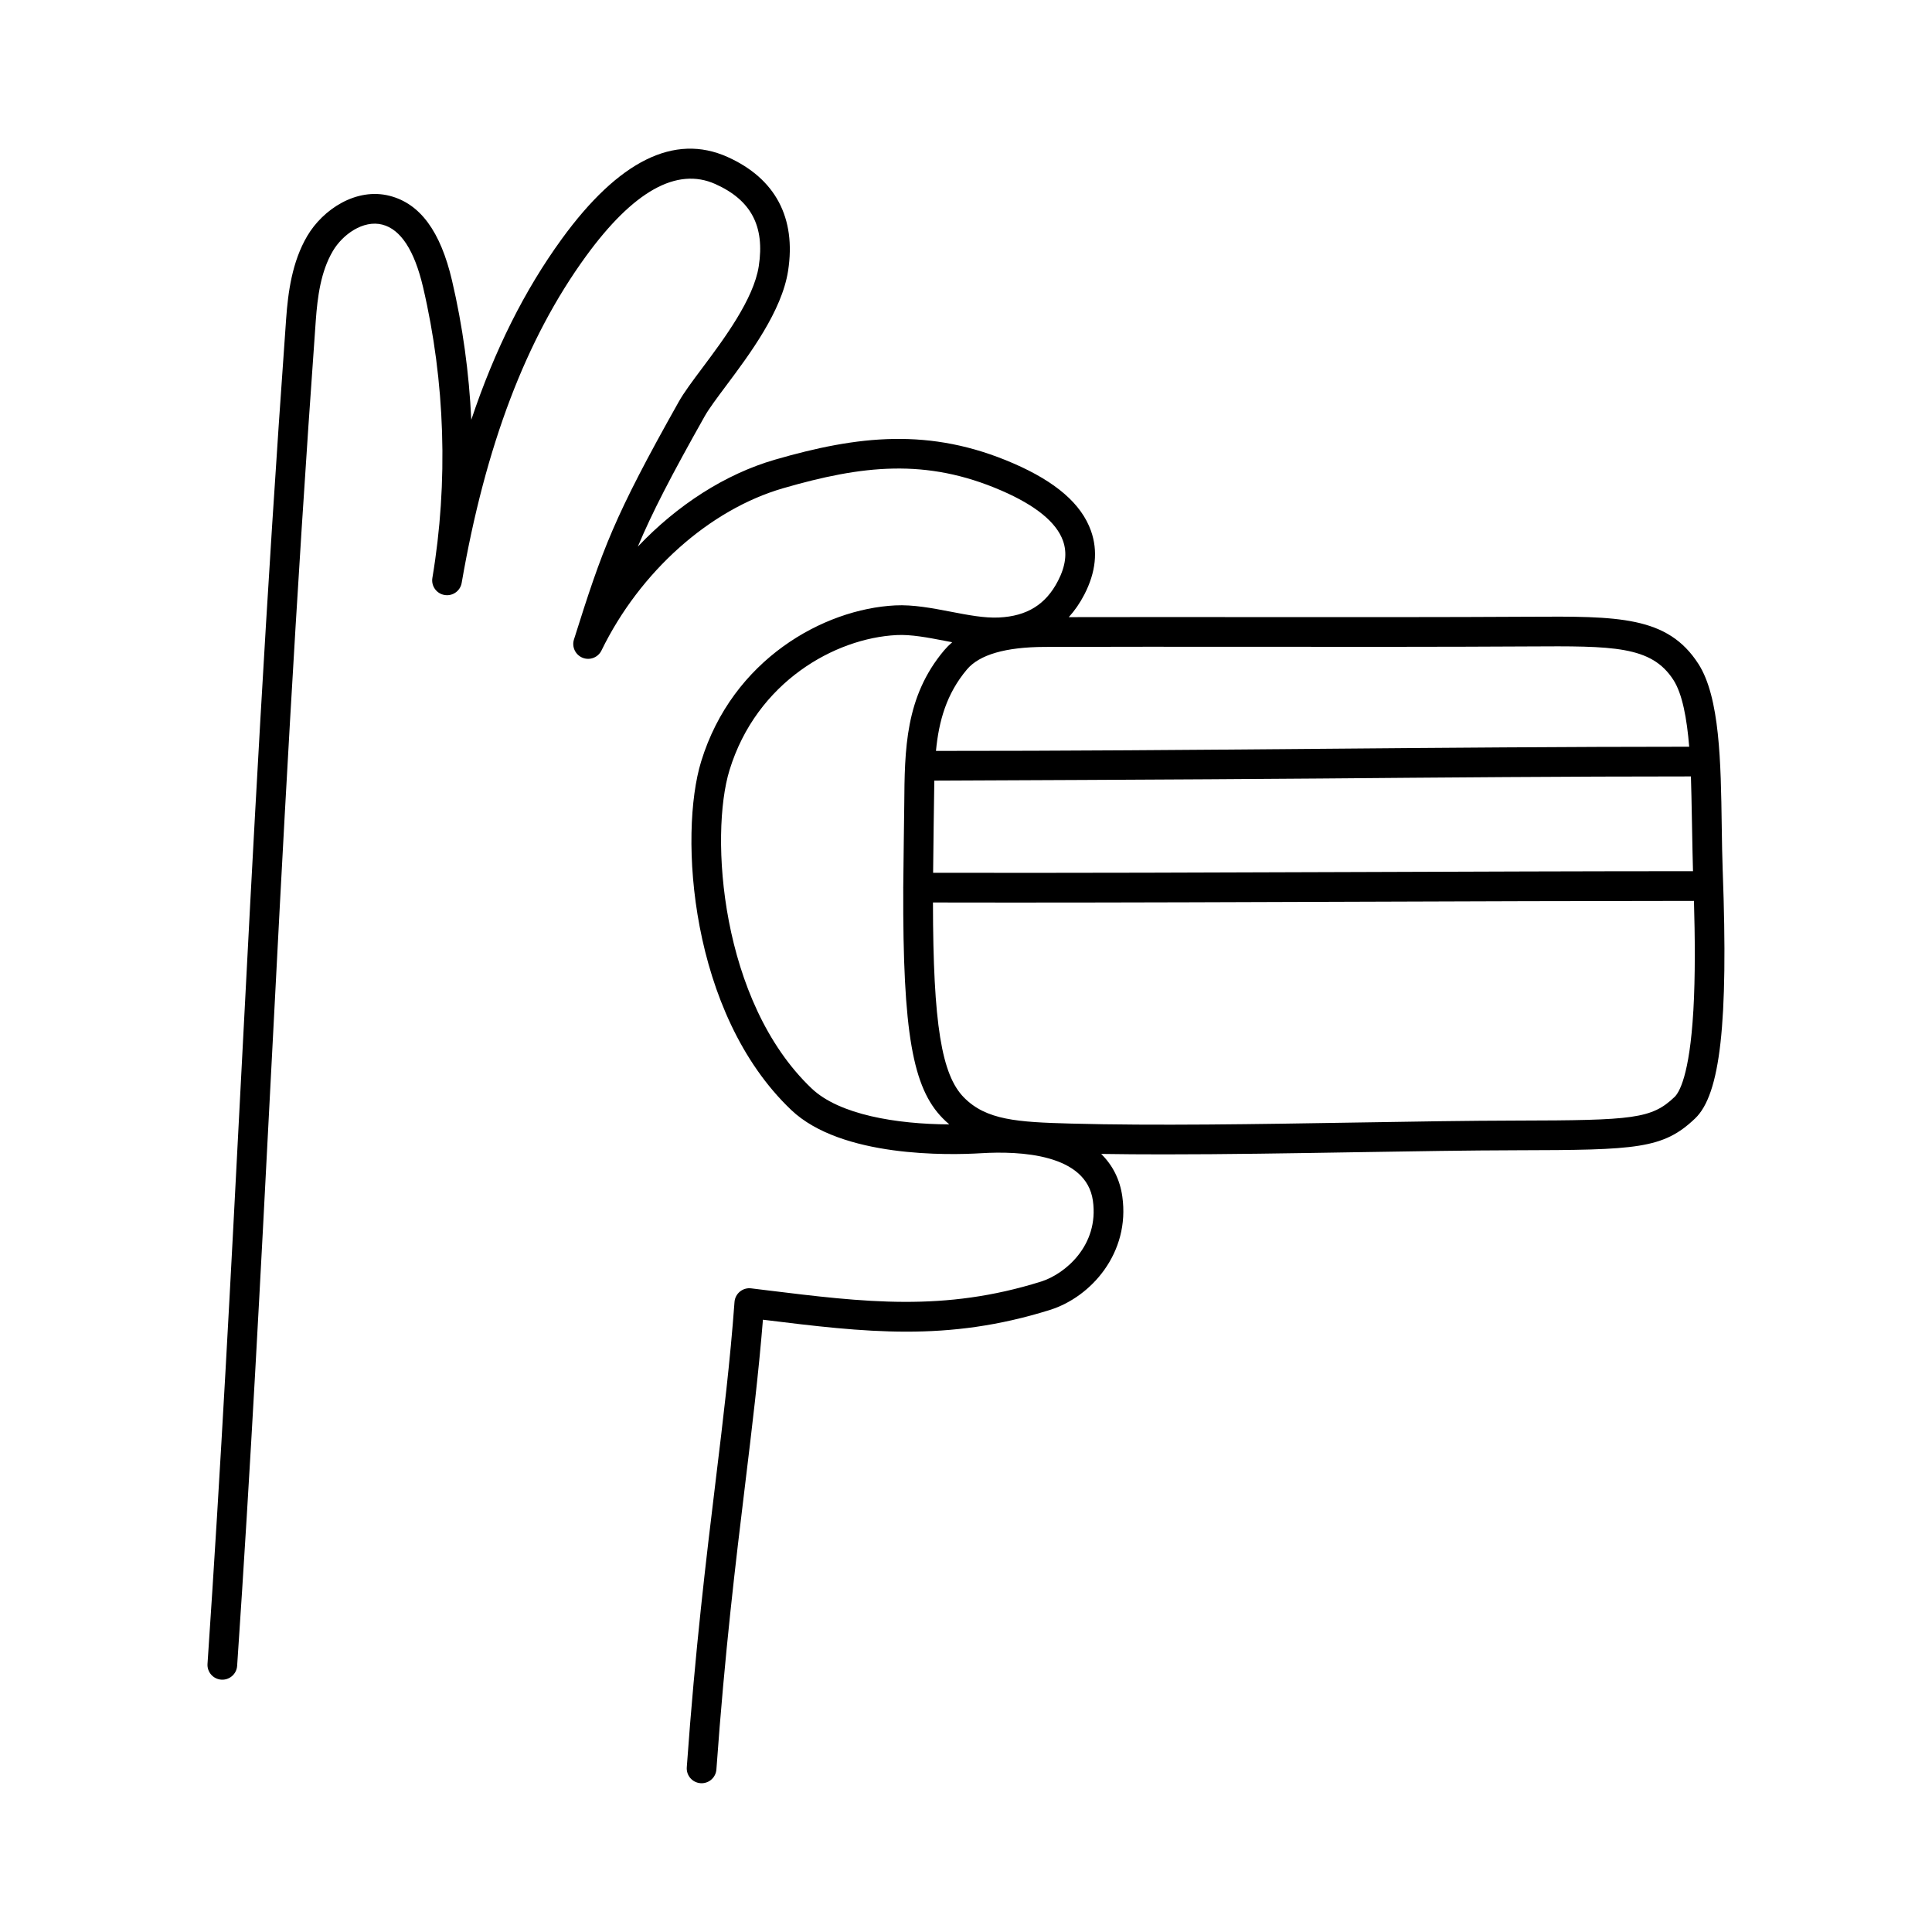 <?xml version="1.0" encoding="UTF-8"?>
<!-- Uploaded to: SVG Repo, www.svgrepo.com, Generator: SVG Repo Mixer Tools -->
<svg fill="#000000" width="800px" height="800px" version="1.1" viewBox="144 144 512 512" xmlns="http://www.w3.org/2000/svg">
 <path d="m600.54 374.97c-0.141-3.84-0.199-7.852-0.262-12.098-0.238-16.75-0.484-34.07-6.18-42.93-8.176-12.719-21.262-12.641-45.023-12.5-21.84 0.129-47.262 0.109-71.844 0.094-17.645-0.012-34.426-0.023-49.992 0.012 1.566-1.723 2.945-3.715 4.121-5.984 3.055-5.91 3.644-11.594 1.758-16.895-2.543-7.129-9.277-12.98-20.598-17.887-22.109-9.582-41.246-7.312-63.176-0.957-13.18 3.82-25.887 12.031-36.316 23.043 3.809-9.059 8.77-18.652 17.723-34.562 1.109-1.973 3.219-4.797 5.66-8.062 6.246-8.355 14.797-19.801 16.445-30.488 2.168-14.047-3.387-24.477-16.066-30.164-14.07-6.312-28.852 1.008-43.93 21.758-9.824 13.523-17.77 29.371-23.965 47.898-0.582-12.477-2.289-24.891-5.117-36.949-3.047-12.996-8.441-20.32-16.484-22.395-8.895-2.293-17.734 3.613-21.871 10.637-4.031 6.848-5.09 14.938-5.594 21.953-5.449 75.832-8.777 140.09-11.996 202.24-2.688 51.875-5.223 100.88-8.84 154.2-0.148 2.168 1.492 4.047 3.66 4.191 2.164 0.145 4.047-1.492 4.191-3.66 3.621-53.383 6.16-102.41 8.848-154.32 3.215-62.109 6.539-126.33 11.984-202.09 0.461-6.41 1.328-13.09 4.527-18.523 2.574-4.371 8.047-8.312 13.121-7.008 4.875 1.258 8.504 6.832 10.789 16.57 5.871 25.043 6.727 51.688 2.473 77.055-0.359 2.141 1.082 4.168 3.223 4.531 2.141 0.367 4.168-1.07 4.539-3.207 6.309-36.43 17.062-64.723 32.883-86.496 12.586-17.32 24.137-23.777 34.34-19.203 9.488 4.254 13.145 11.176 11.508 21.777-1.352 8.75-9.223 19.285-14.973 26.977-2.606 3.484-4.856 6.496-6.215 8.914-17.246 30.656-20.199 38.961-27.789 63.035-0.621 1.965 0.383 4.074 2.297 4.84 1.914 0.766 4.094-0.078 4.996-1.93 10.172-20.867 28.621-37.348 48.141-43 20.879-6.047 37.84-8.055 57.855 0.621 9.078 3.934 14.566 8.41 16.312 13.305 1.145 3.207 0.707 6.688-1.332 10.637-3.234 6.254-8.199 9.332-15.637 9.695-3.828 0.188-8.184-0.652-12.789-1.539-4.883-0.938-9.926-1.91-14.719-1.668-18.945 0.957-43.113 14.305-51.414 41.359-5.938 19.348-3.039 66.754 23.867 92.355 13.309 12.664 41.859 11.977 50.293 11.465 10.32-0.629 27.891 0.172 29.652 12.551 1.699 11.965-7.504 19.508-13.703 21.453-25.773 8.082-46.609 5.523-72.988 2.281l-3.879-0.477c-1.066-0.133-2.144 0.184-2.977 0.867-0.832 0.684-1.348 1.68-1.426 2.754-1.152 15.695-2.918 30.258-4.965 47.117-2.547 21.008-5.438 44.82-7.684 76.195-0.156 2.168 1.477 4.051 3.644 4.207 0.098 0.008 0.191 0.012 0.285 0.012 2.047 0 3.773-1.582 3.922-3.656 2.234-31.184 5.109-54.891 7.648-75.812 1.801-14.848 3.512-28.941 4.684-43.371 27.223 3.348 48.766 5.965 76.094-2.606 10.867-3.41 21.27-15.105 19.141-30.074-0.633-4.457-2.535-8.246-5.602-11.258 5.375 0.086 10.965 0.121 16.707 0.121 16.324 0 33.867-0.289 51.027-0.574 15.234-0.25 29.621-0.488 42.465-0.516 31.734-0.062 38.746-0.355 47.211-8.438 6.68-6.375 8.801-25.332 7.316-65.426zm-7.879-0.098c-29.27 0.008-59.344 0.117-88.477 0.223-37.289 0.137-75.793 0.273-112.9 0.203 0.031-3.75 0.27-22.297 0.32-24.426 1.066 0 69.746-0.281 102.37-0.559 32.289-0.273 65.637-0.555 98.137-0.555 0.172 4.383 0.414 21.293 0.551 25.117zm-171.81-59.434c17.316-0.059 36.285-0.047 56.371-0.031 24.598 0.016 50.035 0.035 71.898-0.094 22.332-0.133 32.52-0.191 38.355 8.887 2.375 3.695 3.559 10.184 4.18 17.688-32.395 0.004-65.59 0.285-97.746 0.555-33.527 0.281-68.133 0.574-101.87 0.555 0.77-7.945 2.781-15.133 8.207-21.582 3.309-3.93 10.242-5.941 20.609-5.977zm-61.758 117.01c-24.215-23.039-27.043-67.152-21.77-84.344 7.188-23.43 27.996-34.984 44.285-35.805 3.84-0.195 8.211 0.645 12.836 1.535 0.633 0.121 1.27 0.242 1.906 0.363-0.777 0.664-1.488 1.379-2.137 2.144-10.363 12.316-10.465 26.246-10.574 40.992-0.012 1.918-0.242 16.836-0.266 21.719-0.004 0.051-0.008 0.102-0.008 0.156 0 0.051 0.004 0.098 0.008 0.148-0.156 38.473 2.551 52.965 10.453 60.996 0.57 0.578 1.152 1.117 1.746 1.621-13.98-0.062-29.156-2.555-36.484-9.531zm233.66-20.586c-1 17.285-3.812 21.73-4.973 22.84-6.086 5.809-10.922 6.199-41.789 6.262-12.898 0.023-27.316 0.262-42.578 0.516-26.289 0.434-53.473 0.883-75.676 0.277-14.098-0.383-22.359-0.895-28.293-6.922-5.875-5.969-8.172-19.297-8.199-51.668 7.066 0.016 14.172 0.023 21.32 0.023 30.422 0 61.438-0.113 91.645-0.223 29.211-0.105 59.379-0.207 88.707-0.219 0.266 9.336 0.375 19.871-0.16 29.117z"/>
</svg>